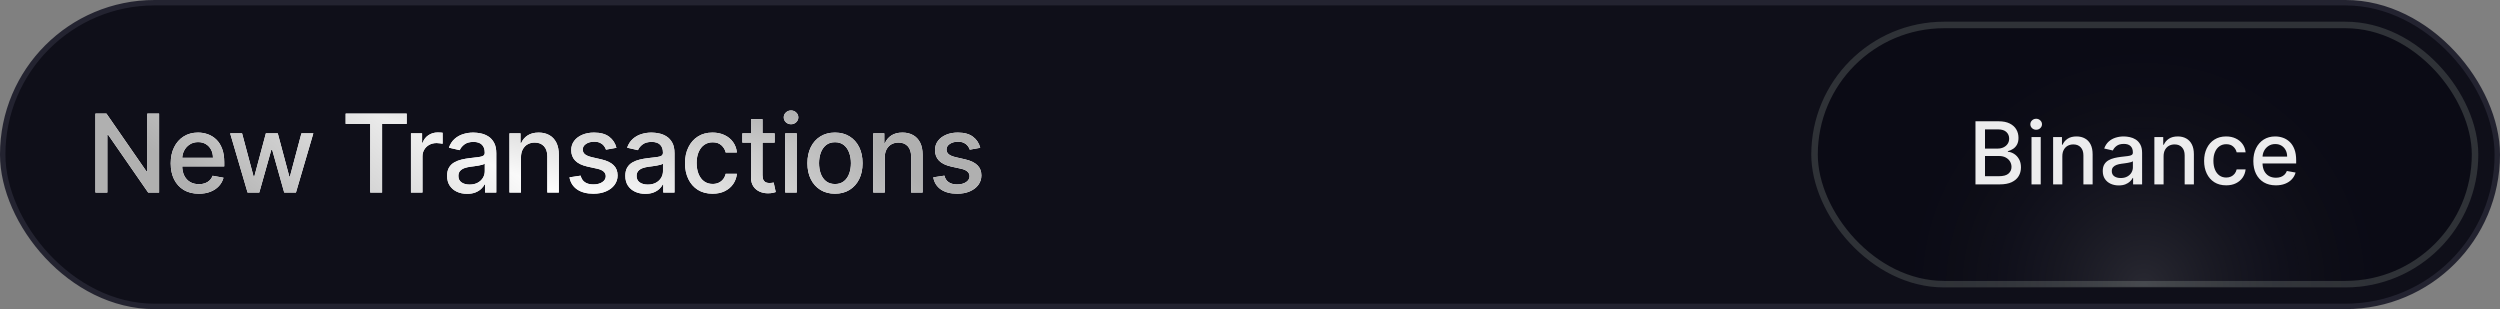 <svg width="461" height="57" viewBox="0 0 461 57" fill="none" xmlns="http://www.w3.org/2000/svg">
<rect x="0" y="0" width="461" height="57" fill="#808080" stroke="none"/>
<rect x="0.5" y="0.5" width="460" height="56" rx="28" fill="#0F0F19"/>
<rect x="0.5" y="0.5" width="460" height="56" rx="28" stroke="#232330"/>
<path d="M29.338 20.954V35.5H27.321L19.928 24.832H19.793V35.5H17.598V20.954H19.629L27.03 31.636H27.165V20.954H29.338ZM36.671 35.72C35.596 35.72 34.67 35.49 33.894 35.031C33.122 34.567 32.525 33.916 32.104 33.078C31.687 32.235 31.479 31.248 31.479 30.116C31.479 28.999 31.687 28.014 32.104 27.162C32.525 26.31 33.112 25.644 33.865 25.166C34.623 24.688 35.508 24.449 36.522 24.449C37.137 24.449 37.734 24.551 38.311 24.754C38.889 24.958 39.407 25.277 39.867 25.713C40.326 26.149 40.688 26.715 40.953 27.41C41.218 28.102 41.351 28.942 41.351 29.932V30.685H32.679V29.094H39.27C39.27 28.535 39.157 28.04 38.929 27.609C38.702 27.174 38.382 26.831 37.97 26.579C37.563 26.329 37.085 26.203 36.536 26.203C35.939 26.203 35.418 26.35 34.973 26.643C34.533 26.932 34.192 27.311 33.95 27.78C33.714 28.244 33.595 28.748 33.595 29.293V30.535C33.595 31.265 33.723 31.885 33.979 32.396C34.239 32.908 34.602 33.298 35.066 33.568C35.53 33.833 36.072 33.966 36.692 33.966C37.094 33.966 37.461 33.909 37.793 33.795C38.124 33.677 38.411 33.502 38.652 33.27C38.894 33.038 39.078 32.751 39.206 32.41L41.216 32.773C41.055 33.365 40.766 33.883 40.35 34.328C39.938 34.769 39.419 35.112 38.794 35.358C38.174 35.599 37.466 35.72 36.671 35.72ZM45.653 35.5L42.443 24.591H44.637L46.775 32.602H46.882L49.026 24.591H51.221L53.352 32.567H53.458L55.582 24.591H57.776L54.573 35.5H52.407L50.191 27.624H50.028L47.812 35.5H45.653ZM63.738 22.844V20.954H74.995V22.844H70.457V35.5H68.269V22.844H63.738ZM75.779 35.5V24.591H77.832V26.324H77.945C78.144 25.737 78.495 25.275 78.996 24.939C79.503 24.598 80.076 24.428 80.715 24.428C80.848 24.428 81.004 24.432 81.184 24.442C81.369 24.451 81.513 24.463 81.617 24.477V26.509C81.532 26.485 81.38 26.459 81.163 26.43C80.945 26.397 80.727 26.381 80.509 26.381C80.007 26.381 79.56 26.487 79.167 26.7C78.779 26.909 78.471 27.2 78.244 27.574C78.016 27.943 77.903 28.365 77.903 28.838V35.5H75.779ZM86.132 35.742C85.441 35.742 84.816 35.614 84.257 35.358C83.698 35.097 83.255 34.721 82.929 34.229C82.607 33.736 82.446 33.133 82.446 32.418C82.446 31.802 82.564 31.296 82.801 30.898C83.038 30.5 83.357 30.185 83.76 29.953C84.162 29.721 84.612 29.546 85.109 29.428C85.606 29.309 86.113 29.219 86.629 29.158C87.282 29.082 87.813 29.02 88.22 28.973C88.627 28.921 88.923 28.838 89.108 28.724C89.293 28.611 89.385 28.426 89.385 28.171V28.121C89.385 27.5 89.21 27.02 88.859 26.679C88.514 26.338 87.998 26.168 87.311 26.168C86.596 26.168 86.032 26.326 85.621 26.643C85.213 26.956 84.932 27.304 84.775 27.688L82.78 27.233C83.016 26.57 83.362 26.035 83.817 25.628C84.276 25.216 84.804 24.918 85.4 24.733C85.997 24.544 86.624 24.449 87.282 24.449C87.718 24.449 88.18 24.501 88.668 24.605C89.16 24.704 89.619 24.889 90.045 25.159C90.476 25.429 90.829 25.815 91.103 26.317C91.378 26.814 91.516 27.46 91.516 28.256V35.5H89.442V34.008H89.356C89.219 34.283 89.013 34.553 88.739 34.818C88.464 35.083 88.111 35.303 87.68 35.479C87.249 35.654 86.733 35.742 86.132 35.742ZM86.594 34.037C87.181 34.037 87.683 33.921 88.099 33.689C88.521 33.457 88.84 33.154 89.058 32.78C89.281 32.401 89.392 31.996 89.392 31.565V30.159C89.316 30.235 89.169 30.306 88.952 30.372C88.739 30.434 88.495 30.488 88.22 30.535C87.945 30.578 87.678 30.618 87.418 30.656C87.157 30.689 86.939 30.718 86.764 30.741C86.352 30.794 85.976 30.881 85.635 31.004C85.299 31.127 85.029 31.305 84.825 31.537C84.626 31.764 84.527 32.067 84.527 32.446C84.527 32.972 84.721 33.369 85.109 33.639C85.498 33.904 85.992 34.037 86.594 34.037ZM96.067 29.023V35.5H93.944V24.591H95.982V26.366H96.117C96.368 25.789 96.761 25.325 97.296 24.974C97.836 24.624 98.516 24.449 99.335 24.449C100.078 24.449 100.729 24.605 101.288 24.918C101.846 25.225 102.28 25.685 102.587 26.296C102.895 26.906 103.049 27.662 103.049 28.561V35.5H100.925V28.817C100.925 28.026 100.72 27.408 100.308 26.963C99.896 26.513 99.33 26.288 98.61 26.288C98.118 26.288 97.68 26.395 97.296 26.608C96.917 26.821 96.617 27.134 96.394 27.546C96.176 27.953 96.067 28.445 96.067 29.023ZM113.672 27.254L111.747 27.595C111.667 27.349 111.539 27.115 111.364 26.892C111.193 26.669 110.961 26.487 110.668 26.345C110.374 26.203 110.007 26.132 109.567 26.132C108.965 26.132 108.463 26.267 108.061 26.537C107.659 26.802 107.457 27.145 107.457 27.567C107.457 27.931 107.592 28.225 107.862 28.447C108.132 28.67 108.568 28.852 109.169 28.994L110.902 29.392C111.906 29.624 112.654 29.982 113.146 30.465C113.639 30.947 113.885 31.575 113.885 32.347C113.885 33 113.695 33.582 113.317 34.094C112.943 34.6 112.419 34.998 111.747 35.287C111.079 35.576 110.305 35.72 109.425 35.72C108.203 35.72 107.206 35.46 106.435 34.939C105.663 34.413 105.189 33.668 105.014 32.702L107.067 32.389C107.195 32.924 107.457 33.329 107.855 33.604C108.253 33.874 108.771 34.008 109.41 34.008C110.106 34.008 110.663 33.864 111.079 33.575C111.496 33.282 111.704 32.924 111.704 32.503C111.704 32.162 111.577 31.875 111.321 31.643C111.07 31.412 110.684 31.236 110.163 31.118L108.317 30.713C107.299 30.481 106.546 30.112 106.058 29.605C105.575 29.099 105.334 28.457 105.334 27.68C105.334 27.037 105.514 26.473 105.874 25.99C106.233 25.507 106.731 25.131 107.365 24.861C107.999 24.586 108.726 24.449 109.545 24.449C110.724 24.449 111.652 24.704 112.329 25.216C113.007 25.723 113.454 26.402 113.672 27.254ZM118.994 35.742C118.303 35.742 117.678 35.614 117.119 35.358C116.561 35.097 116.118 34.721 115.791 34.229C115.469 33.736 115.308 33.133 115.308 32.418C115.308 31.802 115.427 31.296 115.663 30.898C115.9 30.5 116.22 30.185 116.622 29.953C117.025 29.721 117.475 29.546 117.972 29.428C118.469 29.309 118.976 29.219 119.492 29.158C120.145 29.082 120.675 29.02 121.083 28.973C121.49 28.921 121.786 28.838 121.97 28.724C122.155 28.611 122.247 28.426 122.247 28.171V28.121C122.247 27.5 122.072 27.02 121.722 26.679C121.376 26.338 120.86 26.168 120.173 26.168C119.458 26.168 118.895 26.326 118.483 26.643C118.076 26.956 117.794 27.304 117.638 27.688L115.642 27.233C115.879 26.57 116.225 26.035 116.679 25.628C117.138 25.216 117.666 24.918 118.263 24.733C118.86 24.544 119.487 24.449 120.145 24.449C120.581 24.449 121.042 24.501 121.53 24.605C122.022 24.704 122.482 24.889 122.908 25.159C123.339 25.429 123.691 25.815 123.966 26.317C124.241 26.814 124.378 27.46 124.378 28.256V35.5H122.304V34.008H122.219C122.082 34.283 121.876 34.553 121.601 34.818C121.326 35.083 120.974 35.303 120.543 35.479C120.112 35.654 119.596 35.742 118.994 35.742ZM119.456 34.037C120.043 34.037 120.545 33.921 120.962 33.689C121.383 33.457 121.703 33.154 121.921 32.78C122.143 32.401 122.254 31.996 122.254 31.565V30.159C122.179 30.235 122.032 30.306 121.814 30.372C121.601 30.434 121.357 30.488 121.083 30.535C120.808 30.578 120.54 30.618 120.28 30.656C120.02 30.689 119.802 30.718 119.627 30.741C119.215 30.794 118.838 30.881 118.497 31.004C118.161 31.127 117.891 31.305 117.688 31.537C117.489 31.764 117.389 32.067 117.389 32.446C117.389 32.972 117.583 33.369 117.972 33.639C118.36 33.904 118.855 34.037 119.456 34.037ZM131.402 35.72C130.346 35.72 129.437 35.481 128.674 35.003C127.917 34.52 127.334 33.855 126.927 33.007C126.52 32.16 126.316 31.189 126.316 30.095C126.316 28.987 126.525 28.009 126.941 27.162C127.358 26.31 127.945 25.644 128.703 25.166C129.46 24.688 130.353 24.449 131.38 24.449C132.209 24.449 132.948 24.603 133.596 24.91C134.245 25.213 134.768 25.64 135.166 26.189C135.568 26.738 135.807 27.38 135.883 28.114H133.816C133.703 27.602 133.442 27.162 133.035 26.793C132.633 26.423 132.093 26.239 131.416 26.239C130.824 26.239 130.306 26.395 129.86 26.707C129.42 27.015 129.077 27.456 128.831 28.028C128.584 28.597 128.461 29.269 128.461 30.046C128.461 30.841 128.582 31.527 128.824 32.105C129.065 32.683 129.406 33.13 129.846 33.447C130.291 33.765 130.815 33.923 131.416 33.923C131.818 33.923 132.183 33.85 132.51 33.703C132.841 33.552 133.118 33.336 133.341 33.057C133.568 32.778 133.726 32.441 133.816 32.048H135.883C135.807 32.754 135.578 33.383 135.194 33.938C134.811 34.492 134.297 34.927 133.653 35.244C133.014 35.562 132.263 35.72 131.402 35.72ZM142.846 24.591V26.296H136.888V24.591H142.846ZM138.486 21.977H140.609V32.297C140.609 32.709 140.671 33.019 140.794 33.227C140.917 33.431 141.076 33.571 141.27 33.646C141.469 33.717 141.684 33.753 141.916 33.753C142.087 33.753 142.236 33.741 142.363 33.717C142.491 33.694 142.591 33.675 142.662 33.66L143.045 35.415C142.922 35.462 142.747 35.51 142.52 35.557C142.292 35.609 142.008 35.637 141.667 35.642C141.109 35.651 140.588 35.552 140.105 35.344C139.622 35.135 139.231 34.813 138.933 34.378C138.635 33.942 138.486 33.395 138.486 32.737V21.977ZM144.796 35.5V24.591H146.919V35.5H144.796ZM145.868 22.908C145.499 22.908 145.181 22.785 144.916 22.538C144.656 22.287 144.526 21.989 144.526 21.643C144.526 21.293 144.656 20.995 144.916 20.749C145.181 20.498 145.499 20.372 145.868 20.372C146.237 20.372 146.552 20.498 146.813 20.749C147.078 20.995 147.21 21.293 147.21 21.643C147.21 21.989 147.078 22.287 146.813 22.538C146.552 22.785 146.237 22.908 145.868 22.908ZM153.971 35.72C152.948 35.72 152.056 35.486 151.294 35.017C150.531 34.548 149.939 33.892 149.518 33.05C149.097 32.207 148.886 31.222 148.886 30.095C148.886 28.963 149.097 27.974 149.518 27.126C149.939 26.279 150.531 25.621 151.294 25.152C152.056 24.683 152.948 24.449 153.971 24.449C154.994 24.449 155.886 24.683 156.649 25.152C157.411 25.621 158.003 26.279 158.424 27.126C158.846 27.974 159.056 28.963 159.056 30.095C159.056 31.222 158.846 32.207 158.424 33.05C158.003 33.892 157.411 34.548 156.649 35.017C155.886 35.486 154.994 35.72 153.971 35.72ZM153.978 33.938C154.641 33.938 155.19 33.762 155.626 33.412C156.062 33.062 156.384 32.595 156.592 32.013C156.805 31.43 156.912 30.789 156.912 30.088C156.912 29.392 156.805 28.753 156.592 28.171C156.384 27.583 156.062 27.112 155.626 26.757C155.19 26.402 154.641 26.224 153.978 26.224C153.311 26.224 152.757 26.402 152.316 26.757C151.881 27.112 151.556 27.583 151.343 28.171C151.135 28.753 151.031 29.392 151.031 30.088C151.031 30.789 151.135 31.43 151.343 32.013C151.556 32.595 151.881 33.062 152.316 33.412C152.757 33.762 153.311 33.938 153.978 33.938ZM163.15 29.023V35.5H161.027V24.591H163.065V26.366H163.2C163.451 25.789 163.844 25.325 164.379 24.974C164.919 24.624 165.598 24.449 166.417 24.449C167.161 24.449 167.812 24.605 168.371 24.918C168.929 25.225 169.362 25.685 169.67 26.296C169.978 26.906 170.132 27.662 170.132 28.561V35.5H168.008V28.817C168.008 28.026 167.802 27.408 167.39 26.963C166.978 26.513 166.413 26.288 165.693 26.288C165.201 26.288 164.763 26.395 164.379 26.608C164 26.821 163.7 27.134 163.477 27.546C163.259 27.953 163.15 28.445 163.15 29.023ZM180.755 27.254L178.83 27.595C178.749 27.349 178.622 27.115 178.446 26.892C178.276 26.669 178.044 26.487 177.75 26.345C177.457 26.203 177.09 26.132 176.65 26.132C176.048 26.132 175.546 26.267 175.144 26.537C174.741 26.802 174.54 27.145 174.54 27.567C174.54 27.931 174.675 28.225 174.945 28.447C175.215 28.67 175.65 28.852 176.252 28.994L177.985 29.392C178.989 29.624 179.737 29.982 180.229 30.465C180.721 30.947 180.968 31.575 180.968 32.347C180.968 33 180.778 33.582 180.4 34.094C180.025 34.6 179.502 34.998 178.83 35.287C178.162 35.576 177.388 35.72 176.507 35.72C175.286 35.72 174.289 35.46 173.517 34.939C172.746 34.413 172.272 33.668 172.097 32.702L174.15 32.389C174.277 32.924 174.54 33.329 174.938 33.604C175.336 33.874 175.854 34.008 176.493 34.008C177.189 34.008 177.746 33.864 178.162 33.575C178.579 33.282 178.787 32.924 178.787 32.503C178.787 32.162 178.659 31.875 178.404 31.643C178.153 31.412 177.767 31.236 177.246 31.118L175.4 30.713C174.382 30.481 173.629 30.112 173.141 29.605C172.658 29.099 172.417 28.457 172.417 27.68C172.417 27.037 172.596 26.473 172.956 25.99C173.316 25.507 173.813 25.131 174.448 24.861C175.082 24.586 175.809 24.449 176.628 24.449C177.807 24.449 178.735 24.704 179.412 25.216C180.089 25.723 180.537 26.402 180.755 27.254Z" fill="url(#paint0_linear_450_19968)"/>
<g clip-path="url(#paint1_diamond_450_19968_clip_path)" data-figma-skip-parse="true"><g transform="matrix(-0.135 -0.058 -0.051 0.014 106.69 37.213)"><rect x="0" y="0" width="532.52" height="1634.14" fill="url(#paint1_diamond_450_19968)" opacity="1" shape-rendering="crispEdges"/><rect x="0" y="0" width="532.52" height="1634.14" transform="scale(1 -1)" fill="url(#paint1_diamond_450_19968)" opacity="1" shape-rendering="crispEdges"/><rect x="0" y="0" width="532.52" height="1634.14" transform="scale(-1 1)" fill="url(#paint1_diamond_450_19968)" opacity="1" shape-rendering="crispEdges"/><rect x="0" y="0" width="532.52" height="1634.14" transform="scale(-1)" fill="url(#paint1_diamond_450_19968)" opacity="1" shape-rendering="crispEdges"/></g></g><path d="M29.338 20.954V35.5H27.321L19.928 24.832H19.793V35.5H17.598V20.954H19.629L27.03 31.636H27.165V20.954H29.338ZM36.671 35.72C35.596 35.72 34.67 35.49 33.894 35.031C33.122 34.567 32.525 33.916 32.104 33.078C31.687 32.235 31.479 31.248 31.479 30.116C31.479 28.999 31.687 28.014 32.104 27.162C32.525 26.31 33.112 25.644 33.865 25.166C34.623 24.688 35.508 24.449 36.522 24.449C37.137 24.449 37.734 24.551 38.311 24.754C38.889 24.958 39.407 25.277 39.867 25.713C40.326 26.149 40.688 26.715 40.953 27.41C41.218 28.102 41.351 28.942 41.351 29.932V30.685H32.679V29.094H39.27C39.27 28.535 39.157 28.04 38.929 27.609C38.702 27.174 38.382 26.831 37.97 26.579C37.563 26.329 37.085 26.203 36.536 26.203C35.939 26.203 35.418 26.35 34.973 26.643C34.533 26.932 34.192 27.311 33.95 27.78C33.714 28.244 33.595 28.748 33.595 29.293V30.535C33.595 31.265 33.723 31.885 33.979 32.396C34.239 32.908 34.602 33.298 35.066 33.568C35.53 33.833 36.072 33.966 36.692 33.966C37.094 33.966 37.461 33.909 37.793 33.795C38.124 33.677 38.411 33.502 38.652 33.27C38.894 33.038 39.078 32.751 39.206 32.41L41.216 32.773C41.055 33.365 40.766 33.883 40.35 34.328C39.938 34.769 39.419 35.112 38.794 35.358C38.174 35.599 37.466 35.72 36.671 35.72ZM45.653 35.5L42.443 24.591H44.637L46.775 32.602H46.882L49.026 24.591H51.221L53.352 32.567H53.458L55.582 24.591H57.776L54.573 35.5H52.407L50.191 27.624H50.028L47.812 35.5H45.653ZM63.738 22.844V20.954H74.995V22.844H70.457V35.5H68.269V22.844H63.738ZM75.779 35.5V24.591H77.832V26.324H77.945C78.144 25.737 78.495 25.275 78.996 24.939C79.503 24.598 80.076 24.428 80.715 24.428C80.848 24.428 81.004 24.432 81.184 24.442C81.369 24.451 81.513 24.463 81.617 24.477V26.509C81.532 26.485 81.38 26.459 81.163 26.43C80.945 26.397 80.727 26.381 80.509 26.381C80.007 26.381 79.56 26.487 79.167 26.7C78.779 26.909 78.471 27.2 78.244 27.574C78.016 27.943 77.903 28.365 77.903 28.838V35.5H75.779ZM86.132 35.742C85.441 35.742 84.816 35.614 84.257 35.358C83.698 35.097 83.255 34.721 82.929 34.229C82.607 33.736 82.446 33.133 82.446 32.418C82.446 31.802 82.564 31.296 82.801 30.898C83.038 30.5 83.357 30.185 83.76 29.953C84.162 29.721 84.612 29.546 85.109 29.428C85.606 29.309 86.113 29.219 86.629 29.158C87.282 29.082 87.813 29.02 88.22 28.973C88.627 28.921 88.923 28.838 89.108 28.724C89.293 28.611 89.385 28.426 89.385 28.171V28.121C89.385 27.5 89.21 27.02 88.859 26.679C88.514 26.338 87.998 26.168 87.311 26.168C86.596 26.168 86.032 26.326 85.621 26.643C85.213 26.956 84.932 27.304 84.775 27.688L82.78 27.233C83.016 26.57 83.362 26.035 83.817 25.628C84.276 25.216 84.804 24.918 85.4 24.733C85.997 24.544 86.624 24.449 87.282 24.449C87.718 24.449 88.18 24.501 88.668 24.605C89.16 24.704 89.619 24.889 90.045 25.159C90.476 25.429 90.829 25.815 91.103 26.317C91.378 26.814 91.516 27.46 91.516 28.256V35.5H89.442V34.008H89.356C89.219 34.283 89.013 34.553 88.739 34.818C88.464 35.083 88.111 35.303 87.68 35.479C87.249 35.654 86.733 35.742 86.132 35.742ZM86.594 34.037C87.181 34.037 87.683 33.921 88.099 33.689C88.521 33.457 88.84 33.154 89.058 32.78C89.281 32.401 89.392 31.996 89.392 31.565V30.159C89.316 30.235 89.169 30.306 88.952 30.372C88.739 30.434 88.495 30.488 88.22 30.535C87.945 30.578 87.678 30.618 87.418 30.656C87.157 30.689 86.939 30.718 86.764 30.741C86.352 30.794 85.976 30.881 85.635 31.004C85.299 31.127 85.029 31.305 84.825 31.537C84.626 31.764 84.527 32.067 84.527 32.446C84.527 32.972 84.721 33.369 85.109 33.639C85.498 33.904 85.992 34.037 86.594 34.037ZM96.067 29.023V35.5H93.944V24.591H95.982V26.366H96.117C96.368 25.789 96.761 25.325 97.296 24.974C97.836 24.624 98.516 24.449 99.335 24.449C100.078 24.449 100.729 24.605 101.288 24.918C101.846 25.225 102.28 25.685 102.587 26.296C102.895 26.906 103.049 27.662 103.049 28.561V35.5H100.925V28.817C100.925 28.026 100.72 27.408 100.308 26.963C99.896 26.513 99.33 26.288 98.61 26.288C98.118 26.288 97.68 26.395 97.296 26.608C96.917 26.821 96.617 27.134 96.394 27.546C96.176 27.953 96.067 28.445 96.067 29.023ZM113.672 27.254L111.747 27.595C111.667 27.349 111.539 27.115 111.364 26.892C111.193 26.669 110.961 26.487 110.668 26.345C110.374 26.203 110.007 26.132 109.567 26.132C108.965 26.132 108.463 26.267 108.061 26.537C107.659 26.802 107.457 27.145 107.457 27.567C107.457 27.931 107.592 28.225 107.862 28.447C108.132 28.67 108.568 28.852 109.169 28.994L110.902 29.392C111.906 29.624 112.654 29.982 113.146 30.465C113.639 30.947 113.885 31.575 113.885 32.347C113.885 33 113.695 33.582 113.317 34.094C112.943 34.6 112.419 34.998 111.747 35.287C111.079 35.576 110.305 35.72 109.425 35.72C108.203 35.72 107.206 35.46 106.435 34.939C105.663 34.413 105.189 33.668 105.014 32.702L107.067 32.389C107.195 32.924 107.457 33.329 107.855 33.604C108.253 33.874 108.771 34.008 109.41 34.008C110.106 34.008 110.663 33.864 111.079 33.575C111.496 33.282 111.704 32.924 111.704 32.503C111.704 32.162 111.577 31.875 111.321 31.643C111.07 31.412 110.684 31.236 110.163 31.118L108.317 30.713C107.299 30.481 106.546 30.112 106.058 29.605C105.575 29.099 105.334 28.457 105.334 27.68C105.334 27.037 105.514 26.473 105.874 25.99C106.233 25.507 106.731 25.131 107.365 24.861C107.999 24.586 108.726 24.449 109.545 24.449C110.724 24.449 111.652 24.704 112.329 25.216C113.007 25.723 113.454 26.402 113.672 27.254ZM118.994 35.742C118.303 35.742 117.678 35.614 117.119 35.358C116.561 35.097 116.118 34.721 115.791 34.229C115.469 33.736 115.308 33.133 115.308 32.418C115.308 31.802 115.427 31.296 115.663 30.898C115.9 30.5 116.22 30.185 116.622 29.953C117.025 29.721 117.475 29.546 117.972 29.428C118.469 29.309 118.976 29.219 119.492 29.158C120.145 29.082 120.675 29.02 121.083 28.973C121.49 28.921 121.786 28.838 121.97 28.724C122.155 28.611 122.247 28.426 122.247 28.171V28.121C122.247 27.5 122.072 27.02 121.722 26.679C121.376 26.338 120.86 26.168 120.173 26.168C119.458 26.168 118.895 26.326 118.483 26.643C118.076 26.956 117.794 27.304 117.638 27.688L115.642 27.233C115.879 26.57 116.225 26.035 116.679 25.628C117.138 25.216 117.666 24.918 118.263 24.733C118.86 24.544 119.487 24.449 120.145 24.449C120.581 24.449 121.042 24.501 121.53 24.605C122.022 24.704 122.482 24.889 122.908 25.159C123.339 25.429 123.691 25.815 123.966 26.317C124.241 26.814 124.378 27.46 124.378 28.256V35.5H122.304V34.008H122.219C122.082 34.283 121.876 34.553 121.601 34.818C121.326 35.083 120.974 35.303 120.543 35.479C120.112 35.654 119.596 35.742 118.994 35.742ZM119.456 34.037C120.043 34.037 120.545 33.921 120.962 33.689C121.383 33.457 121.703 33.154 121.921 32.78C122.143 32.401 122.254 31.996 122.254 31.565V30.159C122.179 30.235 122.032 30.306 121.814 30.372C121.601 30.434 121.357 30.488 121.083 30.535C120.808 30.578 120.54 30.618 120.28 30.656C120.02 30.689 119.802 30.718 119.627 30.741C119.215 30.794 118.838 30.881 118.497 31.004C118.161 31.127 117.891 31.305 117.688 31.537C117.489 31.764 117.389 32.067 117.389 32.446C117.389 32.972 117.583 33.369 117.972 33.639C118.36 33.904 118.855 34.037 119.456 34.037ZM131.402 35.72C130.346 35.72 129.437 35.481 128.674 35.003C127.917 34.52 127.334 33.855 126.927 33.007C126.52 32.16 126.316 31.189 126.316 30.095C126.316 28.987 126.525 28.009 126.941 27.162C127.358 26.31 127.945 25.644 128.703 25.166C129.46 24.688 130.353 24.449 131.38 24.449C132.209 24.449 132.948 24.603 133.596 24.91C134.245 25.213 134.768 25.64 135.166 26.189C135.568 26.738 135.807 27.38 135.883 28.114H133.816C133.703 27.602 133.442 27.162 133.035 26.793C132.633 26.423 132.093 26.239 131.416 26.239C130.824 26.239 130.306 26.395 129.86 26.707C129.42 27.015 129.077 27.456 128.831 28.028C128.584 28.597 128.461 29.269 128.461 30.046C128.461 30.841 128.582 31.527 128.824 32.105C129.065 32.683 129.406 33.13 129.846 33.447C130.291 33.765 130.815 33.923 131.416 33.923C131.818 33.923 132.183 33.85 132.51 33.703C132.841 33.552 133.118 33.336 133.341 33.057C133.568 32.778 133.726 32.441 133.816 32.048H135.883C135.807 32.754 135.578 33.383 135.194 33.938C134.811 34.492 134.297 34.927 133.653 35.244C133.014 35.562 132.263 35.72 131.402 35.72ZM142.846 24.591V26.296H136.888V24.591H142.846ZM138.486 21.977H140.609V32.297C140.609 32.709 140.671 33.019 140.794 33.227C140.917 33.431 141.076 33.571 141.27 33.646C141.469 33.717 141.684 33.753 141.916 33.753C142.087 33.753 142.236 33.741 142.363 33.717C142.491 33.694 142.591 33.675 142.662 33.66L143.045 35.415C142.922 35.462 142.747 35.51 142.52 35.557C142.292 35.609 142.008 35.637 141.667 35.642C141.109 35.651 140.588 35.552 140.105 35.344C139.622 35.135 139.231 34.813 138.933 34.378C138.635 33.942 138.486 33.395 138.486 32.737V21.977ZM144.796 35.5V24.591H146.919V35.5H144.796ZM145.868 22.908C145.499 22.908 145.181 22.785 144.916 22.538C144.656 22.287 144.526 21.989 144.526 21.643C144.526 21.293 144.656 20.995 144.916 20.749C145.181 20.498 145.499 20.372 145.868 20.372C146.237 20.372 146.552 20.498 146.813 20.749C147.078 20.995 147.21 21.293 147.21 21.643C147.21 21.989 147.078 22.287 146.813 22.538C146.552 22.785 146.237 22.908 145.868 22.908ZM153.971 35.72C152.948 35.72 152.056 35.486 151.294 35.017C150.531 34.548 149.939 33.892 149.518 33.05C149.097 32.207 148.886 31.222 148.886 30.095C148.886 28.963 149.097 27.974 149.518 27.126C149.939 26.279 150.531 25.621 151.294 25.152C152.056 24.683 152.948 24.449 153.971 24.449C154.994 24.449 155.886 24.683 156.649 25.152C157.411 25.621 158.003 26.279 158.424 27.126C158.846 27.974 159.056 28.963 159.056 30.095C159.056 31.222 158.846 32.207 158.424 33.05C158.003 33.892 157.411 34.548 156.649 35.017C155.886 35.486 154.994 35.72 153.971 35.72ZM153.978 33.938C154.641 33.938 155.19 33.762 155.626 33.412C156.062 33.062 156.384 32.595 156.592 32.013C156.805 31.43 156.912 30.789 156.912 30.088C156.912 29.392 156.805 28.753 156.592 28.171C156.384 27.583 156.062 27.112 155.626 26.757C155.19 26.402 154.641 26.224 153.978 26.224C153.311 26.224 152.757 26.402 152.316 26.757C151.881 27.112 151.556 27.583 151.343 28.171C151.135 28.753 151.031 29.392 151.031 30.088C151.031 30.789 151.135 31.43 151.343 32.013C151.556 32.595 151.881 33.062 152.316 33.412C152.757 33.762 153.311 33.938 153.978 33.938ZM163.15 29.023V35.5H161.027V24.591H163.065V26.366H163.2C163.451 25.789 163.844 25.325 164.379 24.974C164.919 24.624 165.598 24.449 166.417 24.449C167.161 24.449 167.812 24.605 168.371 24.918C168.929 25.225 169.362 25.685 169.67 26.296C169.978 26.906 170.132 27.662 170.132 28.561V35.5H168.008V28.817C168.008 28.026 167.802 27.408 167.39 26.963C166.978 26.513 166.413 26.288 165.693 26.288C165.201 26.288 164.763 26.395 164.379 26.608C164 26.821 163.7 27.134 163.477 27.546C163.259 27.953 163.15 28.445 163.15 29.023ZM180.755 27.254L178.83 27.595C178.749 27.349 178.622 27.115 178.446 26.892C178.276 26.669 178.044 26.487 177.75 26.345C177.457 26.203 177.09 26.132 176.65 26.132C176.048 26.132 175.546 26.267 175.144 26.537C174.741 26.802 174.54 27.145 174.54 27.567C174.54 27.931 174.675 28.225 174.945 28.447C175.215 28.67 175.65 28.852 176.252 28.994L177.985 29.392C178.989 29.624 179.737 29.982 180.229 30.465C180.721 30.947 180.968 31.575 180.968 32.347C180.968 33 180.778 33.582 180.4 34.094C180.025 34.6 179.502 34.998 178.83 35.287C178.162 35.576 177.388 35.72 176.507 35.72C175.286 35.72 174.289 35.46 173.517 34.939C172.746 34.413 172.272 33.668 172.097 32.702L174.15 32.389C174.277 32.924 174.54 33.329 174.938 33.604C175.336 33.874 175.854 34.008 176.493 34.008C177.189 34.008 177.746 33.864 178.162 33.575C178.579 33.282 178.787 32.924 178.787 32.503C178.787 32.162 178.659 31.875 178.404 31.643C178.153 31.412 177.767 31.236 177.246 31.118L175.4 30.713C174.382 30.481 173.629 30.112 173.141 29.605C172.658 29.099 172.417 28.457 172.417 27.68C172.417 27.037 172.596 26.473 172.956 25.99C173.316 25.507 173.813 25.131 174.448 24.861C175.082 24.586 175.809 24.449 176.628 24.449C177.807 24.449 178.735 24.704 179.412 25.216C180.089 25.723 180.537 26.402 180.755 27.254Z" data-figma-gradient-fill="{&#34;type&#34;:&#34;GRADIENT_DIAMOND&#34;,&#34;stops&#34;:[{&#34;color&#34;:{&#34;r&#34;:1.0,&#34;g&#34;:1.0,&#34;b&#34;:1.0,&#34;a&#34;:1.0},&#34;position&#34;:0.017674101516604424},{&#34;color&#34;:{&#34;r&#34;:0.69019609689712524,&#34;g&#34;:0.69019609689712524,&#34;b&#34;:0.69019609689712524,&#34;a&#34;:1.0},&#34;position&#34;:1.0}],&#34;stopsVar&#34;:[{&#34;color&#34;:{&#34;r&#34;:1.0,&#34;g&#34;:1.0,&#34;b&#34;:1.0,&#34;a&#34;:1.0},&#34;position&#34;:0.017674101516604424},{&#34;color&#34;:{&#34;r&#34;:0.69019609689712524,&#34;g&#34;:0.69019609689712524,&#34;b&#34;:0.69019609689712524,&#34;a&#34;:1.0},&#34;position&#34;:1.0}],&#34;transform&#34;:{&#34;m00&#34;:-269.41851806640625,&#34;m01&#34;:-102.16510772705078,&#34;m02&#34;:292.481933593750,&#34;m10&#34;:-115.32933044433594,&#34;m11&#34;:27.382452011108398,&#34;m12&#34;:81.186019897460938},&#34;opacity&#34;:1.0,&#34;blendMode&#34;:&#34;NORMAL&#34;,&#34;visible&#34;:true}"/>
<rect x="334.601" y="4.601" width="121.798" height="47.798" rx="23.899" fill="#0B0B15"/>
<rect x="334.601" y="4.601" width="121.798" height="47.798" rx="23.899" stroke="#2F3237" stroke-width="1.202"/>
<rect x="349" y="6" width="92.574" height="46.888" fill="url(#paint2_radial_450_19968)"/>
<path d="M364.278 34V22.364H368.54C369.366 22.364 370.049 22.5 370.591 22.773C371.133 23.042 371.538 23.407 371.807 23.869C372.076 24.328 372.21 24.845 372.21 25.421C372.21 25.905 372.121 26.314 371.943 26.648C371.765 26.977 371.527 27.242 371.227 27.443C370.932 27.64 370.606 27.784 370.25 27.875V27.989C370.636 28.008 371.013 28.133 371.381 28.364C371.752 28.591 372.059 28.915 372.301 29.335C372.544 29.756 372.665 30.267 372.665 30.869C372.665 31.464 372.525 31.998 372.244 32.472C371.968 32.941 371.54 33.314 370.96 33.591C370.381 33.864 369.64 34 368.739 34H364.278ZM366.034 32.494H368.568C369.409 32.494 370.011 32.331 370.375 32.006C370.739 31.68 370.92 31.273 370.92 30.784C370.92 30.417 370.828 30.079 370.642 29.773C370.456 29.466 370.191 29.222 369.847 29.04C369.506 28.858 369.1 28.767 368.631 28.767H366.034V32.494ZM366.034 27.398H368.386C368.78 27.398 369.134 27.322 369.449 27.171C369.767 27.019 370.019 26.807 370.205 26.534C370.394 26.258 370.489 25.932 370.489 25.557C370.489 25.076 370.32 24.672 369.983 24.347C369.646 24.021 369.129 23.858 368.432 23.858H366.034V27.398ZM374.611 34V25.273H376.31V34H374.611ZM375.469 23.926C375.173 23.926 374.92 23.828 374.707 23.631C374.499 23.43 374.395 23.191 374.395 22.915C374.395 22.634 374.499 22.396 374.707 22.199C374.92 21.998 375.173 21.898 375.469 21.898C375.764 21.898 376.016 21.998 376.224 22.199C376.437 22.396 376.543 22.634 376.543 22.915C376.543 23.191 376.437 23.43 376.224 23.631C376.016 23.828 375.764 23.926 375.469 23.926ZM380.294 28.818V34H378.595V25.273H380.226V26.693H380.334C380.535 26.231 380.849 25.86 381.277 25.579C381.709 25.299 382.252 25.159 382.908 25.159C383.502 25.159 384.023 25.284 384.47 25.534C384.917 25.78 385.264 26.148 385.51 26.636C385.756 27.125 385.879 27.729 385.879 28.449V34H384.18V28.653C384.18 28.021 384.016 27.526 383.686 27.171C383.357 26.811 382.904 26.631 382.328 26.631C381.934 26.631 381.584 26.716 381.277 26.886C380.974 27.057 380.733 27.307 380.555 27.636C380.381 27.962 380.294 28.356 380.294 28.818ZM390.697 34.193C390.144 34.193 389.644 34.091 389.197 33.886C388.75 33.678 388.396 33.377 388.135 32.983C387.877 32.589 387.749 32.106 387.749 31.534C387.749 31.042 387.843 30.636 388.033 30.318C388.222 30 388.478 29.748 388.8 29.562C389.122 29.377 389.482 29.237 389.879 29.142C390.277 29.047 390.682 28.975 391.095 28.926C391.618 28.866 392.042 28.816 392.368 28.778C392.694 28.737 392.93 28.671 393.078 28.579C393.226 28.489 393.3 28.341 393.3 28.136V28.097C393.3 27.6 393.16 27.216 392.879 26.943C392.603 26.671 392.19 26.534 391.641 26.534C391.069 26.534 390.618 26.661 390.288 26.915C389.963 27.165 389.737 27.443 389.612 27.75L388.016 27.386C388.205 26.856 388.482 26.428 388.845 26.102C389.213 25.773 389.635 25.534 390.112 25.386C390.589 25.235 391.091 25.159 391.618 25.159C391.966 25.159 392.336 25.201 392.726 25.284C393.12 25.364 393.487 25.511 393.828 25.727C394.173 25.943 394.455 26.252 394.675 26.653C394.894 27.051 395.004 27.568 395.004 28.204V34H393.345V32.807H393.277C393.167 33.026 393.002 33.242 392.783 33.455C392.563 33.667 392.281 33.843 391.936 33.983C391.591 34.123 391.179 34.193 390.697 34.193ZM391.067 32.83C391.536 32.83 391.938 32.737 392.271 32.551C392.608 32.365 392.864 32.123 393.038 31.824C393.216 31.521 393.305 31.197 393.305 30.852V29.727C393.245 29.788 393.127 29.845 392.953 29.898C392.783 29.947 392.588 29.991 392.368 30.028C392.148 30.062 391.934 30.095 391.726 30.125C391.518 30.151 391.343 30.174 391.203 30.193C390.874 30.235 390.572 30.305 390.3 30.403C390.031 30.502 389.815 30.644 389.652 30.829C389.493 31.011 389.413 31.254 389.413 31.557C389.413 31.977 389.569 32.295 389.879 32.511C390.19 32.724 390.586 32.83 391.067 32.83ZM398.966 28.818V34H397.267V25.273H398.898V26.693H399.006C399.206 26.231 399.521 25.86 399.949 25.579C400.381 25.299 400.924 25.159 401.58 25.159C402.174 25.159 402.695 25.284 403.142 25.534C403.589 25.78 403.936 26.148 404.182 26.636C404.428 27.125 404.551 27.729 404.551 28.449V34H402.852V28.653C402.852 28.021 402.688 27.526 402.358 27.171C402.028 26.811 401.576 26.631 401 26.631C400.606 26.631 400.256 26.716 399.949 26.886C399.646 27.057 399.405 27.307 399.227 27.636C399.053 27.962 398.966 28.356 398.966 28.818ZM410.506 34.176C409.661 34.176 408.934 33.985 408.324 33.602C407.718 33.216 407.252 32.684 406.926 32.006C406.6 31.328 406.438 30.551 406.438 29.676C406.438 28.79 406.604 28.008 406.938 27.329C407.271 26.648 407.741 26.116 408.347 25.733C408.953 25.35 409.667 25.159 410.489 25.159C411.152 25.159 411.742 25.282 412.261 25.528C412.78 25.771 413.199 26.112 413.517 26.551C413.839 26.991 414.03 27.504 414.091 28.091H412.438C412.347 27.682 412.138 27.329 411.812 27.034C411.491 26.739 411.059 26.591 410.517 26.591C410.044 26.591 409.629 26.716 409.273 26.966C408.92 27.212 408.646 27.564 408.449 28.023C408.252 28.477 408.153 29.015 408.153 29.636C408.153 30.273 408.25 30.822 408.443 31.284C408.636 31.746 408.909 32.104 409.261 32.358C409.617 32.612 410.036 32.739 410.517 32.739C410.839 32.739 411.131 32.68 411.392 32.562C411.657 32.441 411.879 32.269 412.057 32.045C412.239 31.822 412.366 31.553 412.438 31.239H414.091C414.03 31.803 413.847 32.307 413.54 32.75C413.233 33.193 412.822 33.542 412.307 33.795C411.795 34.049 411.195 34.176 410.506 34.176ZM419.669 34.176C418.809 34.176 418.069 33.992 417.447 33.625C416.83 33.254 416.353 32.733 416.016 32.062C415.682 31.388 415.516 30.599 415.516 29.693C415.516 28.799 415.682 28.011 416.016 27.329C416.353 26.648 416.822 26.116 417.425 25.733C418.031 25.35 418.739 25.159 419.55 25.159C420.042 25.159 420.519 25.241 420.982 25.403C421.444 25.566 421.858 25.822 422.226 26.171C422.593 26.519 422.883 26.972 423.095 27.528C423.307 28.081 423.413 28.754 423.413 29.546V30.148H416.476V28.875H421.749C421.749 28.428 421.658 28.032 421.476 27.688C421.294 27.339 421.038 27.064 420.709 26.864C420.383 26.663 420 26.562 419.561 26.562C419.084 26.562 418.667 26.68 418.311 26.915C417.959 27.146 417.686 27.449 417.493 27.824C417.304 28.195 417.209 28.599 417.209 29.034V30.028C417.209 30.612 417.311 31.108 417.516 31.517C417.724 31.926 418.014 32.239 418.385 32.455C418.756 32.667 419.19 32.773 419.686 32.773C420.008 32.773 420.302 32.727 420.567 32.636C420.832 32.542 421.061 32.401 421.254 32.216C421.447 32.03 421.595 31.801 421.697 31.528L423.305 31.818C423.177 32.292 422.946 32.706 422.612 33.062C422.283 33.415 421.868 33.689 421.368 33.886C420.872 34.08 420.305 34.176 419.669 34.176Z" fill="white" fill-opacity="0.92"/>
<defs>
<clipPath id="paint1_diamond_450_19968_clip_path"><path d="M29.338 20.954V35.5H27.321L19.928 24.832H19.793V35.5H17.598V20.954H19.629L27.03 31.636H27.165V20.954H29.338ZM36.671 35.72C35.596 35.72 34.67 35.49 33.894 35.031C33.122 34.567 32.525 33.916 32.104 33.078C31.687 32.235 31.479 31.248 31.479 30.116C31.479 28.999 31.687 28.014 32.104 27.162C32.525 26.31 33.112 25.644 33.865 25.166C34.623 24.688 35.508 24.449 36.522 24.449C37.137 24.449 37.734 24.551 38.311 24.754C38.889 24.958 39.407 25.277 39.867 25.713C40.326 26.149 40.688 26.715 40.953 27.41C41.218 28.102 41.351 28.942 41.351 29.932V30.685H32.679V29.094H39.27C39.27 28.535 39.157 28.04 38.929 27.609C38.702 27.174 38.382 26.831 37.97 26.579C37.563 26.329 37.085 26.203 36.536 26.203C35.939 26.203 35.418 26.35 34.973 26.643C34.533 26.932 34.192 27.311 33.95 27.78C33.714 28.244 33.595 28.748 33.595 29.293V30.535C33.595 31.265 33.723 31.885 33.979 32.396C34.239 32.908 34.602 33.298 35.066 33.568C35.53 33.833 36.072 33.966 36.692 33.966C37.094 33.966 37.461 33.909 37.793 33.795C38.124 33.677 38.411 33.502 38.652 33.27C38.894 33.038 39.078 32.751 39.206 32.41L41.216 32.773C41.055 33.365 40.766 33.883 40.35 34.328C39.938 34.769 39.419 35.112 38.794 35.358C38.174 35.599 37.466 35.72 36.671 35.72ZM45.653 35.5L42.443 24.591H44.637L46.775 32.602H46.882L49.026 24.591H51.221L53.352 32.567H53.458L55.582 24.591H57.776L54.573 35.5H52.407L50.191 27.624H50.028L47.812 35.5H45.653ZM63.738 22.844V20.954H74.995V22.844H70.457V35.5H68.269V22.844H63.738ZM75.779 35.5V24.591H77.832V26.324H77.945C78.144 25.737 78.495 25.275 78.996 24.939C79.503 24.598 80.076 24.428 80.715 24.428C80.848 24.428 81.004 24.432 81.184 24.442C81.369 24.451 81.513 24.463 81.617 24.477V26.509C81.532 26.485 81.38 26.459 81.163 26.43C80.945 26.397 80.727 26.381 80.509 26.381C80.007 26.381 79.56 26.487 79.167 26.7C78.779 26.909 78.471 27.2 78.244 27.574C78.016 27.943 77.903 28.365 77.903 28.838V35.5H75.779ZM86.132 35.742C85.441 35.742 84.816 35.614 84.257 35.358C83.698 35.097 83.255 34.721 82.929 34.229C82.607 33.736 82.446 33.133 82.446 32.418C82.446 31.802 82.564 31.296 82.801 30.898C83.038 30.5 83.357 30.185 83.76 29.953C84.162 29.721 84.612 29.546 85.109 29.428C85.606 29.309 86.113 29.219 86.629 29.158C87.282 29.082 87.813 29.02 88.22 28.973C88.627 28.921 88.923 28.838 89.108 28.724C89.293 28.611 89.385 28.426 89.385 28.171V28.121C89.385 27.5 89.21 27.02 88.859 26.679C88.514 26.338 87.998 26.168 87.311 26.168C86.596 26.168 86.032 26.326 85.621 26.643C85.213 26.956 84.932 27.304 84.775 27.688L82.78 27.233C83.016 26.57 83.362 26.035 83.817 25.628C84.276 25.216 84.804 24.918 85.4 24.733C85.997 24.544 86.624 24.449 87.282 24.449C87.718 24.449 88.18 24.501 88.668 24.605C89.16 24.704 89.619 24.889 90.045 25.159C90.476 25.429 90.829 25.815 91.103 26.317C91.378 26.814 91.516 27.46 91.516 28.256V35.5H89.442V34.008H89.356C89.219 34.283 89.013 34.553 88.739 34.818C88.464 35.083 88.111 35.303 87.68 35.479C87.249 35.654 86.733 35.742 86.132 35.742ZM86.594 34.037C87.181 34.037 87.683 33.921 88.099 33.689C88.521 33.457 88.84 33.154 89.058 32.78C89.281 32.401 89.392 31.996 89.392 31.565V30.159C89.316 30.235 89.169 30.306 88.952 30.372C88.739 30.434 88.495 30.488 88.22 30.535C87.945 30.578 87.678 30.618 87.418 30.656C87.157 30.689 86.939 30.718 86.764 30.741C86.352 30.794 85.976 30.881 85.635 31.004C85.299 31.127 85.029 31.305 84.825 31.537C84.626 31.764 84.527 32.067 84.527 32.446C84.527 32.972 84.721 33.369 85.109 33.639C85.498 33.904 85.992 34.037 86.594 34.037ZM96.067 29.023V35.5H93.944V24.591H95.982V26.366H96.117C96.368 25.789 96.761 25.325 97.296 24.974C97.836 24.624 98.516 24.449 99.335 24.449C100.078 24.449 100.729 24.605 101.288 24.918C101.846 25.225 102.28 25.685 102.587 26.296C102.895 26.906 103.049 27.662 103.049 28.561V35.5H100.925V28.817C100.925 28.026 100.72 27.408 100.308 26.963C99.896 26.513 99.33 26.288 98.61 26.288C98.118 26.288 97.68 26.395 97.296 26.608C96.917 26.821 96.617 27.134 96.394 27.546C96.176 27.953 96.067 28.445 96.067 29.023ZM113.672 27.254L111.747 27.595C111.667 27.349 111.539 27.115 111.364 26.892C111.193 26.669 110.961 26.487 110.668 26.345C110.374 26.203 110.007 26.132 109.567 26.132C108.965 26.132 108.463 26.267 108.061 26.537C107.659 26.802 107.457 27.145 107.457 27.567C107.457 27.931 107.592 28.225 107.862 28.447C108.132 28.67 108.568 28.852 109.169 28.994L110.902 29.392C111.906 29.624 112.654 29.982 113.146 30.465C113.639 30.947 113.885 31.575 113.885 32.347C113.885 33 113.695 33.582 113.317 34.094C112.943 34.6 112.419 34.998 111.747 35.287C111.079 35.576 110.305 35.72 109.425 35.72C108.203 35.72 107.206 35.46 106.435 34.939C105.663 34.413 105.189 33.668 105.014 32.702L107.067 32.389C107.195 32.924 107.457 33.329 107.855 33.604C108.253 33.874 108.771 34.008 109.41 34.008C110.106 34.008 110.663 33.864 111.079 33.575C111.496 33.282 111.704 32.924 111.704 32.503C111.704 32.162 111.577 31.875 111.321 31.643C111.07 31.412 110.684 31.236 110.163 31.118L108.317 30.713C107.299 30.481 106.546 30.112 106.058 29.605C105.575 29.099 105.334 28.457 105.334 27.68C105.334 27.037 105.514 26.473 105.874 25.99C106.233 25.507 106.731 25.131 107.365 24.861C107.999 24.586 108.726 24.449 109.545 24.449C110.724 24.449 111.652 24.704 112.329 25.216C113.007 25.723 113.454 26.402 113.672 27.254ZM118.994 35.742C118.303 35.742 117.678 35.614 117.119 35.358C116.561 35.097 116.118 34.721 115.791 34.229C115.469 33.736 115.308 33.133 115.308 32.418C115.308 31.802 115.427 31.296 115.663 30.898C115.9 30.5 116.22 30.185 116.622 29.953C117.025 29.721 117.475 29.546 117.972 29.428C118.469 29.309 118.976 29.219 119.492 29.158C120.145 29.082 120.675 29.02 121.083 28.973C121.49 28.921 121.786 28.838 121.97 28.724C122.155 28.611 122.247 28.426 122.247 28.171V28.121C122.247 27.5 122.072 27.02 121.722 26.679C121.376 26.338 120.86 26.168 120.173 26.168C119.458 26.168 118.895 26.326 118.483 26.643C118.076 26.956 117.794 27.304 117.638 27.688L115.642 27.233C115.879 26.57 116.225 26.035 116.679 25.628C117.138 25.216 117.666 24.918 118.263 24.733C118.86 24.544 119.487 24.449 120.145 24.449C120.581 24.449 121.042 24.501 121.53 24.605C122.022 24.704 122.482 24.889 122.908 25.159C123.339 25.429 123.691 25.815 123.966 26.317C124.241 26.814 124.378 27.46 124.378 28.256V35.5H122.304V34.008H122.219C122.082 34.283 121.876 34.553 121.601 34.818C121.326 35.083 120.974 35.303 120.543 35.479C120.112 35.654 119.596 35.742 118.994 35.742ZM119.456 34.037C120.043 34.037 120.545 33.921 120.962 33.689C121.383 33.457 121.703 33.154 121.921 32.78C122.143 32.401 122.254 31.996 122.254 31.565V30.159C122.179 30.235 122.032 30.306 121.814 30.372C121.601 30.434 121.357 30.488 121.083 30.535C120.808 30.578 120.54 30.618 120.28 30.656C120.02 30.689 119.802 30.718 119.627 30.741C119.215 30.794 118.838 30.881 118.497 31.004C118.161 31.127 117.891 31.305 117.688 31.537C117.489 31.764 117.389 32.067 117.389 32.446C117.389 32.972 117.583 33.369 117.972 33.639C118.36 33.904 118.855 34.037 119.456 34.037ZM131.402 35.72C130.346 35.72 129.437 35.481 128.674 35.003C127.917 34.52 127.334 33.855 126.927 33.007C126.52 32.16 126.316 31.189 126.316 30.095C126.316 28.987 126.525 28.009 126.941 27.162C127.358 26.31 127.945 25.644 128.703 25.166C129.46 24.688 130.353 24.449 131.38 24.449C132.209 24.449 132.948 24.603 133.596 24.91C134.245 25.213 134.768 25.64 135.166 26.189C135.568 26.738 135.807 27.38 135.883 28.114H133.816C133.703 27.602 133.442 27.162 133.035 26.793C132.633 26.423 132.093 26.239 131.416 26.239C130.824 26.239 130.306 26.395 129.86 26.707C129.42 27.015 129.077 27.456 128.831 28.028C128.584 28.597 128.461 29.269 128.461 30.046C128.461 30.841 128.582 31.527 128.824 32.105C129.065 32.683 129.406 33.13 129.846 33.447C130.291 33.765 130.815 33.923 131.416 33.923C131.818 33.923 132.183 33.85 132.51 33.703C132.841 33.552 133.118 33.336 133.341 33.057C133.568 32.778 133.726 32.441 133.816 32.048H135.883C135.807 32.754 135.578 33.383 135.194 33.938C134.811 34.492 134.297 34.927 133.653 35.244C133.014 35.562 132.263 35.72 131.402 35.72ZM142.846 24.591V26.296H136.888V24.591H142.846ZM138.486 21.977H140.609V32.297C140.609 32.709 140.671 33.019 140.794 33.227C140.917 33.431 141.076 33.571 141.27 33.646C141.469 33.717 141.684 33.753 141.916 33.753C142.087 33.753 142.236 33.741 142.363 33.717C142.491 33.694 142.591 33.675 142.662 33.66L143.045 35.415C142.922 35.462 142.747 35.51 142.52 35.557C142.292 35.609 142.008 35.637 141.667 35.642C141.109 35.651 140.588 35.552 140.105 35.344C139.622 35.135 139.231 34.813 138.933 34.378C138.635 33.942 138.486 33.395 138.486 32.737V21.977ZM144.796 35.5V24.591H146.919V35.5H144.796ZM145.868 22.908C145.499 22.908 145.181 22.785 144.916 22.538C144.656 22.287 144.526 21.989 144.526 21.643C144.526 21.293 144.656 20.995 144.916 20.749C145.181 20.498 145.499 20.372 145.868 20.372C146.237 20.372 146.552 20.498 146.813 20.749C147.078 20.995 147.21 21.293 147.21 21.643C147.21 21.989 147.078 22.287 146.813 22.538C146.552 22.785 146.237 22.908 145.868 22.908ZM153.971 35.72C152.948 35.72 152.056 35.486 151.294 35.017C150.531 34.548 149.939 33.892 149.518 33.05C149.097 32.207 148.886 31.222 148.886 30.095C148.886 28.963 149.097 27.974 149.518 27.126C149.939 26.279 150.531 25.621 151.294 25.152C152.056 24.683 152.948 24.449 153.971 24.449C154.994 24.449 155.886 24.683 156.649 25.152C157.411 25.621 158.003 26.279 158.424 27.126C158.846 27.974 159.056 28.963 159.056 30.095C159.056 31.222 158.846 32.207 158.424 33.05C158.003 33.892 157.411 34.548 156.649 35.017C155.886 35.486 154.994 35.72 153.971 35.72ZM153.978 33.938C154.641 33.938 155.19 33.762 155.626 33.412C156.062 33.062 156.384 32.595 156.592 32.013C156.805 31.43 156.912 30.789 156.912 30.088C156.912 29.392 156.805 28.753 156.592 28.171C156.384 27.583 156.062 27.112 155.626 26.757C155.19 26.402 154.641 26.224 153.978 26.224C153.311 26.224 152.757 26.402 152.316 26.757C151.881 27.112 151.556 27.583 151.343 28.171C151.135 28.753 151.031 29.392 151.031 30.088C151.031 30.789 151.135 31.43 151.343 32.013C151.556 32.595 151.881 33.062 152.316 33.412C152.757 33.762 153.311 33.938 153.978 33.938ZM163.15 29.023V35.5H161.027V24.591H163.065V26.366H163.2C163.451 25.789 163.844 25.325 164.379 24.974C164.919 24.624 165.598 24.449 166.417 24.449C167.161 24.449 167.812 24.605 168.371 24.918C168.929 25.225 169.362 25.685 169.67 26.296C169.978 26.906 170.132 27.662 170.132 28.561V35.5H168.008V28.817C168.008 28.026 167.802 27.408 167.39 26.963C166.978 26.513 166.413 26.288 165.693 26.288C165.201 26.288 164.763 26.395 164.379 26.608C164 26.821 163.7 27.134 163.477 27.546C163.259 27.953 163.15 28.445 163.15 29.023ZM180.755 27.254L178.83 27.595C178.749 27.349 178.622 27.115 178.446 26.892C178.276 26.669 178.044 26.487 177.75 26.345C177.457 26.203 177.09 26.132 176.65 26.132C176.048 26.132 175.546 26.267 175.144 26.537C174.741 26.802 174.54 27.145 174.54 27.567C174.54 27.931 174.675 28.225 174.945 28.447C175.215 28.67 175.65 28.852 176.252 28.994L177.985 29.392C178.989 29.624 179.737 29.982 180.229 30.465C180.721 30.947 180.968 31.575 180.968 32.347C180.968 33 180.778 33.582 180.4 34.094C180.025 34.6 179.502 34.998 178.83 35.287C178.162 35.576 177.388 35.72 176.507 35.72C175.286 35.72 174.289 35.46 173.517 34.939C172.746 34.413 172.272 33.668 172.097 32.702L174.15 32.389C174.277 32.924 174.54 33.329 174.938 33.604C175.336 33.874 175.854 34.008 176.493 34.008C177.189 34.008 177.746 33.864 178.162 33.575C178.579 33.282 178.787 32.924 178.787 32.503C178.787 32.162 178.659 31.875 178.404 31.643C178.153 31.412 177.767 31.236 177.246 31.118L175.4 30.713C174.382 30.481 173.629 30.112 173.141 29.605C172.658 29.099 172.417 28.457 172.417 27.68C172.417 27.037 172.596 26.473 172.956 25.99C173.316 25.507 173.813 25.131 174.448 24.861C175.082 24.586 175.809 24.449 176.628 24.449C177.807 24.449 178.735 24.704 179.412 25.216C180.089 25.723 180.537 26.402 180.755 27.254Z"/></clipPath><linearGradient id="paint0_linear_450_19968" x1="86.537" y1="37.572" x2="80.616" y2="2.068" gradientUnits="userSpaceOnUse">
<stop stop-color="white"/>
</linearGradient>
<linearGradient id="paint1_diamond_450_19968" x1="0" y1="0" x2="500" y2="500" gradientUnits="userSpaceOnUse">
<stop offset="0.018" stop-color="white"/>
<stop offset="1" stop-color="#B0B0B0"/>
</linearGradient>
<radialGradient id="paint2_radial_450_19968" cx="0" cy="0" r="1" gradientUnits="userSpaceOnUse" gradientTransform="translate(395.287 52.888) scale(46.287 46.888)">
<stop stop-color="white" stop-opacity="0.12"/>
<stop offset="1" stop-color="#05051E" stop-opacity="0"/>
</radialGradient>
</defs>
</svg>
